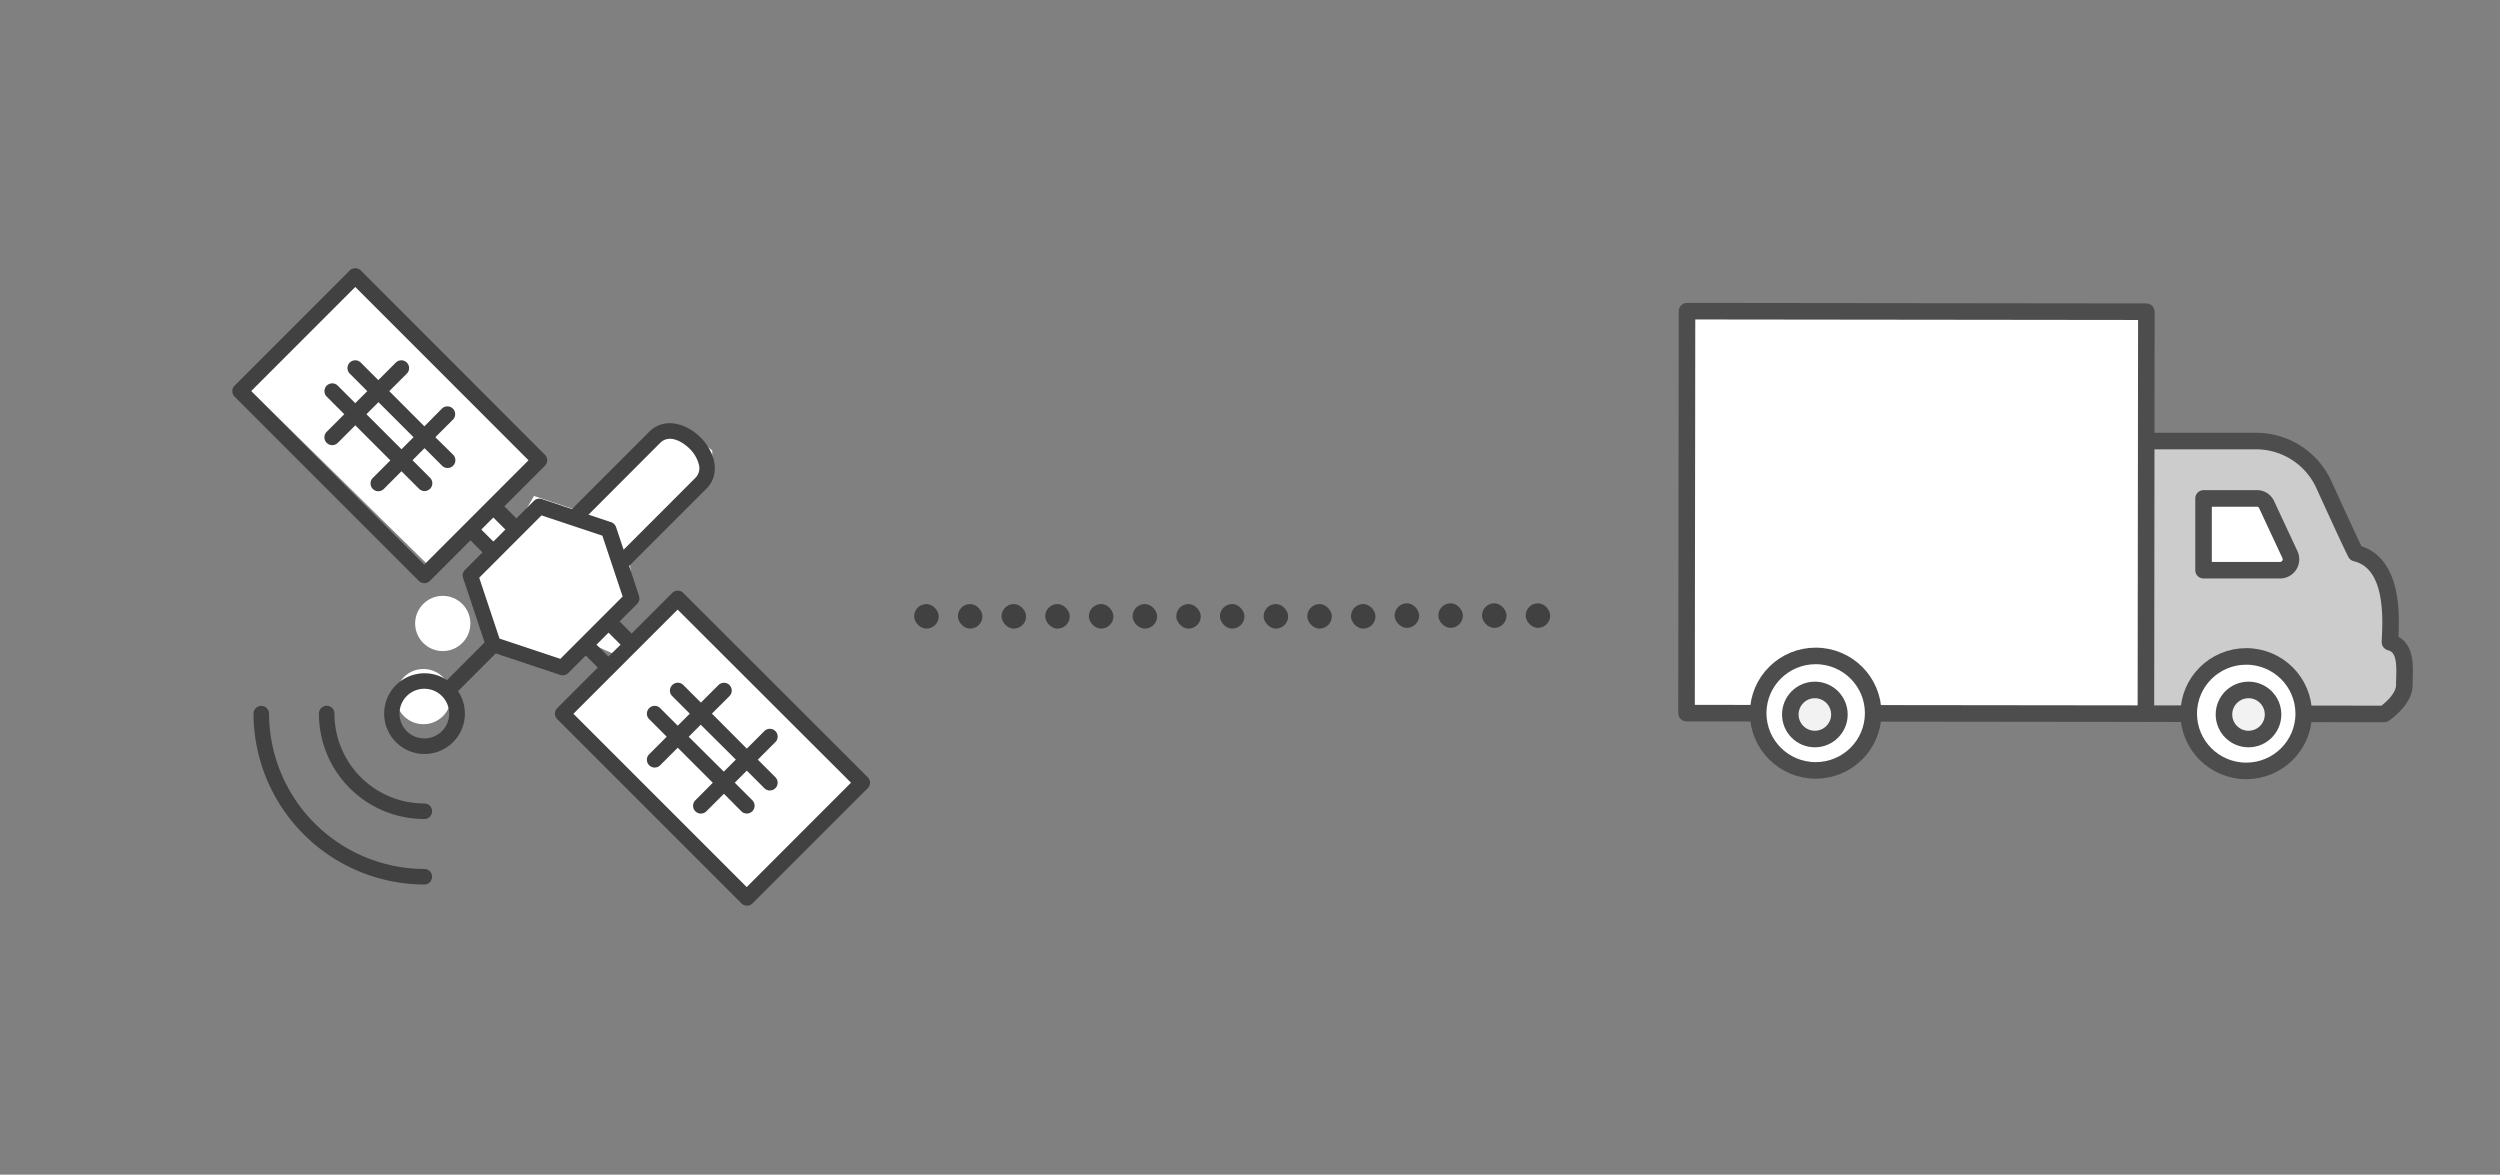 <svg id="Layer_2" data-name="Layer 2" xmlns="http://www.w3.org/2000/svg" width="604" height="283.8" viewBox="0 0 604 283.8"><rect x="0" y="0" width="604" height="283.8" fill="#808080" stroke="none"/><defs><style>.cls-1{fill:#ccc;}.cls-2{fill:none;}.cls-2,.cls-3,.cls-5{stroke:#4d4d4d;stroke-linecap:round;stroke-linejoin:round;stroke-width:4px;}.cls-3,.cls-4{fill:#fff;}.cls-5{fill:#f2f2f2;}.cls-6{fill:#414141;}</style></defs><title>1</title><path class="cls-1" d="M577.42,155.14c.1-4,1.65-19.07-8.28-21.51-.86-1.63-4.56-9.67-7.7-16.57a18,18,0,0,0-16.32-10.51l-26.6,0-.07,65.89,57.56.07s4.87-3.27,4.87-6.93S581.76,156.3,577.42,155.14Z"/><path class="cls-2" d="M518.45,172.42l57.56.07s4.87-3.27,4.87-6.93.88-9.25-3.46-10.41c.1-4,1.65-19.07-8.28-21.51-.86-1.63-4.56-9.67-7.7-16.57a18,18,0,0,0-16.32-10.51l-26.6,0"/><path class="cls-3" d="M553.25,134l-5.66-12.13a2.52,2.52,0,0,0-2.28-1.45H532.38l0,17.34,18.49,0A2.64,2.64,0,0,0,553.25,134Z"/><polygon class="cls-4" points="407.58 75.18 407.55 102.93 407.5 141.08 407.47 172.29 518.45 172.42 518.56 75.31 407.58 75.18"/><polygon class="cls-2" points="407.5 141.08 407.47 172.29 518.45 172.42 518.56 75.31 407.58 75.18 407.55 102.93 407.5 141.08"/><ellipse class="cls-3" cx="438.7" cy="172.32" rx="13.83" ry="13.89" transform="translate(265.89 610.82) rotate(-89.94)"/><ellipse class="cls-3" cx="542.74" cy="172.43" rx="13.83" ry="13.89" transform="translate(369.69 714.98) rotate(-89.94)"/><circle class="cls-5" cx="438.47" cy="172.62" r="5.93"/><circle class="cls-5" cx="543.24" cy="172.62" r="5.93"/><circle class="cls-4" cx="106.97" cy="150.63" r="6.67"/><circle class="cls-4" cx="102.3" cy="168.3" r="6.67"/><polygon class="cls-4" points="59.3 93.14 85.83 68.15 129.97 109.81 119.3 121.47 124.97 126.81 129.02 119.82 138.97 123.14 160.63 103.14 167.3 104.81 172.08 108.86 172.08 113.81 151.97 134.14 152.63 140.64 146.97 150.14 152.97 155.47 163.63 144.14 207.3 186.47 207.9 190.94 180.63 215.47 136.63 171.47 149.3 158.47 141.97 155.14 137.24 161.44 119.72 156.69 113.97 137.14 119.63 131.14 112.63 126.47 104.4 137.47 59.3 93.14"/><path class="cls-6" d="M165.07,143.25a1.88,1.88,0,0,0-2.66,0l-9.8,9.8-2.91-2.91,4.24-4.24a1.87,1.87,0,0,0,.45-1.92L152,136.74l18.65-18.65c3.62-3.62,2-9-1.39-12.4s-8.78-5-12.4-1.39L138.19,123l-7.24-2.42A1.9,1.9,0,0,0,129,121l-4.24,4.24-2.91-2.91,9.8-9.8a1.88,1.88,0,0,0,0-2.66L87.16,65.34a1.93,1.93,0,0,0-2.66,0L56.68,93.17a1.88,1.88,0,0,0,0,2.66l44.52,44.52a1.88,1.88,0,0,0,2.66,0l9.8-9.8,2.91,2.91-4.24,4.24a1.88,1.88,0,0,0-.45,1.92l5.2,15.59L108,164.32a9.75,9.75,0,1,0,2.66,2.66l9.11-9.11,15.59,5.2a1.88,1.88,0,0,0,1.92-.46l4.24-4.24,2.91,2.91-9.8,9.8a1.88,1.88,0,0,0,0,2.66l44.52,44.52a1.88,1.88,0,0,0,2.66,0l27.83-27.83a1.88,1.88,0,0,0,0-2.66Zm-58.3,33.39a6,6,0,1,1,0-8.47A6,6,0,0,1,106.76,176.65ZM159.5,107c2-2,5-.65,7.09,1.39a8.09,8.09,0,0,1,2.27,3.91,3.28,3.28,0,0,1-.88,3.18l-17.32,17.33-1.82-5.46a1.91,1.91,0,0,0-1.19-1.19l-5.46-1.82Zm-57,29.41L60.67,94.5,85.83,69.33l41.86,41.87Zm13.78-8.47,2.91-2.91,2.91,2.91-2.91,2.91Zm19.1,31.24-14.7-4.9-4.9-14.7,15.05-15.06,14.7,4.9,4.9,14.7Zm8.73-3.42,2.91-2.91,2.91,2.91L147,158.63Zm36.29,58.56-41.86-41.87,25.17-25.17L205.6,189.1Z"/><path class="cls-6" d="M104.4,196a1.88,1.88,0,0,0-1.88-1.88,21.69,21.69,0,0,1-21.71-21.72,1.88,1.88,0,1,0-3.76,0,25.44,25.44,0,0,0,25.47,25.47A1.88,1.88,0,0,0,104.4,196Z"/><path class="cls-6" d="M65,172.41a1.88,1.88,0,0,0-1.88-1.87h0a1.88,1.88,0,0,0-1.87,1.89,41.4,41.4,0,0,0,41.26,41.27h0a1.88,1.88,0,0,0,0-3.76A37.64,37.64,0,0,1,65,172.41Z"/><path class="cls-6" d="M162.41,165.52a1.88,1.88,0,0,0,0,2.66l4.24,4.24-2.91,2.91-4.24-4.24a1.88,1.88,0,0,0-2.66,2.66l4.24,4.24-4.24,4.24a1.88,1.88,0,1,0,2.66,2.66l4.24-4.24,8.47,8.47L168,193.35a1.88,1.88,0,1,0,2.66,2.66l4.24-4.24L179.1,196a1.88,1.88,0,1,0,2.66-2.66l-4.24-4.24,2.91-2.91,4.24,4.24a1.88,1.88,0,1,0,2.66-2.66l-4.24-4.24,4.24-4.24a1.88,1.88,0,0,0-2.66-2.66l-4.24,4.24L172,172.41l4.24-4.24a1.88,1.88,0,1,0-2.66-2.66l-4.24,4.24-4.24-4.24A1.88,1.88,0,0,0,162.41,165.52Zm15.37,18-2.91,2.91L166.39,178l2.91-2.91Z"/><path class="cls-6" d="M105.18,105.63l4.24-4.24a1.88,1.88,0,1,0-2.66-2.66L102.53,103,94.05,94.5l4.24-4.24a1.88,1.88,0,1,0-2.66-2.66L91.4,91.84,87.16,87.6a1.88,1.88,0,1,0-2.66,2.66l4.24,4.24-2.91,2.91L81.6,93.17a1.88,1.88,0,0,0-2.66,2.66l4.24,4.24-4.24,4.24A1.88,1.88,0,1,0,81.6,107l4.24-4.24,8.47,8.47-4.24,4.24a1.88,1.88,0,1,0,2.66,2.66L97,113.85l4.24,4.24a1.88,1.88,0,1,0,2.66-2.66l-4.24-4.24,2.91-2.91,4.24,4.24a1.88,1.88,0,0,0,2.66-2.66ZM97,108.54l-8.47-8.47,2.91-2.91,8.47,8.47Z"/><rect class="cls-6" x="220.86" y="145.94" width="5.93" height="5.93" rx="2.96" ry="2.96"/><rect class="cls-6" x="231.42" y="145.94" width="5.93" height="5.93" rx="2.96" ry="2.96"/><rect class="cls-6" x="241.97" y="145.94" width="5.93" height="5.93" rx="2.96" ry="2.96"/><rect class="cls-6" x="252.52" y="145.94" width="5.93" height="5.93" rx="2.96" ry="2.96"/><rect class="cls-6" x="263.07" y="145.94" width="5.93" height="5.93" rx="2.96" ry="2.96"/><rect class="cls-6" x="273.63" y="145.94" width="5.93" height="5.93" rx="2.96" ry="2.96"/><rect class="cls-6" x="284.18" y="145.94" width="5.93" height="5.93" rx="2.96" ry="2.96"/><rect class="cls-6" x="294.73" y="145.94" width="5.93" height="5.93" rx="2.96" ry="2.96"/><rect class="cls-6" x="305.29" y="145.94" width="5.93" height="5.93" rx="2.96" ry="2.96"/><rect class="cls-6" x="315.84" y="145.94" width="5.93" height="5.93" rx="2.96" ry="2.96"/><rect class="cls-6" x="326.39" y="145.94" width="5.93" height="5.93" rx="2.96" ry="2.96"/><rect class="cls-6" x="336.94" y="145.76" width="5.93" height="5.93" rx="2.96" ry="2.96"/><rect class="cls-6" x="347.5" y="145.76" width="5.93" height="5.93" rx="2.96" ry="2.96"/><rect class="cls-6" x="358.05" y="145.76" width="5.93" height="5.93" rx="2.96" ry="2.96"/><rect class="cls-6" x="368.6" y="145.76" width="5.93" height="5.93" rx="2.96" ry="2.96"/></svg>